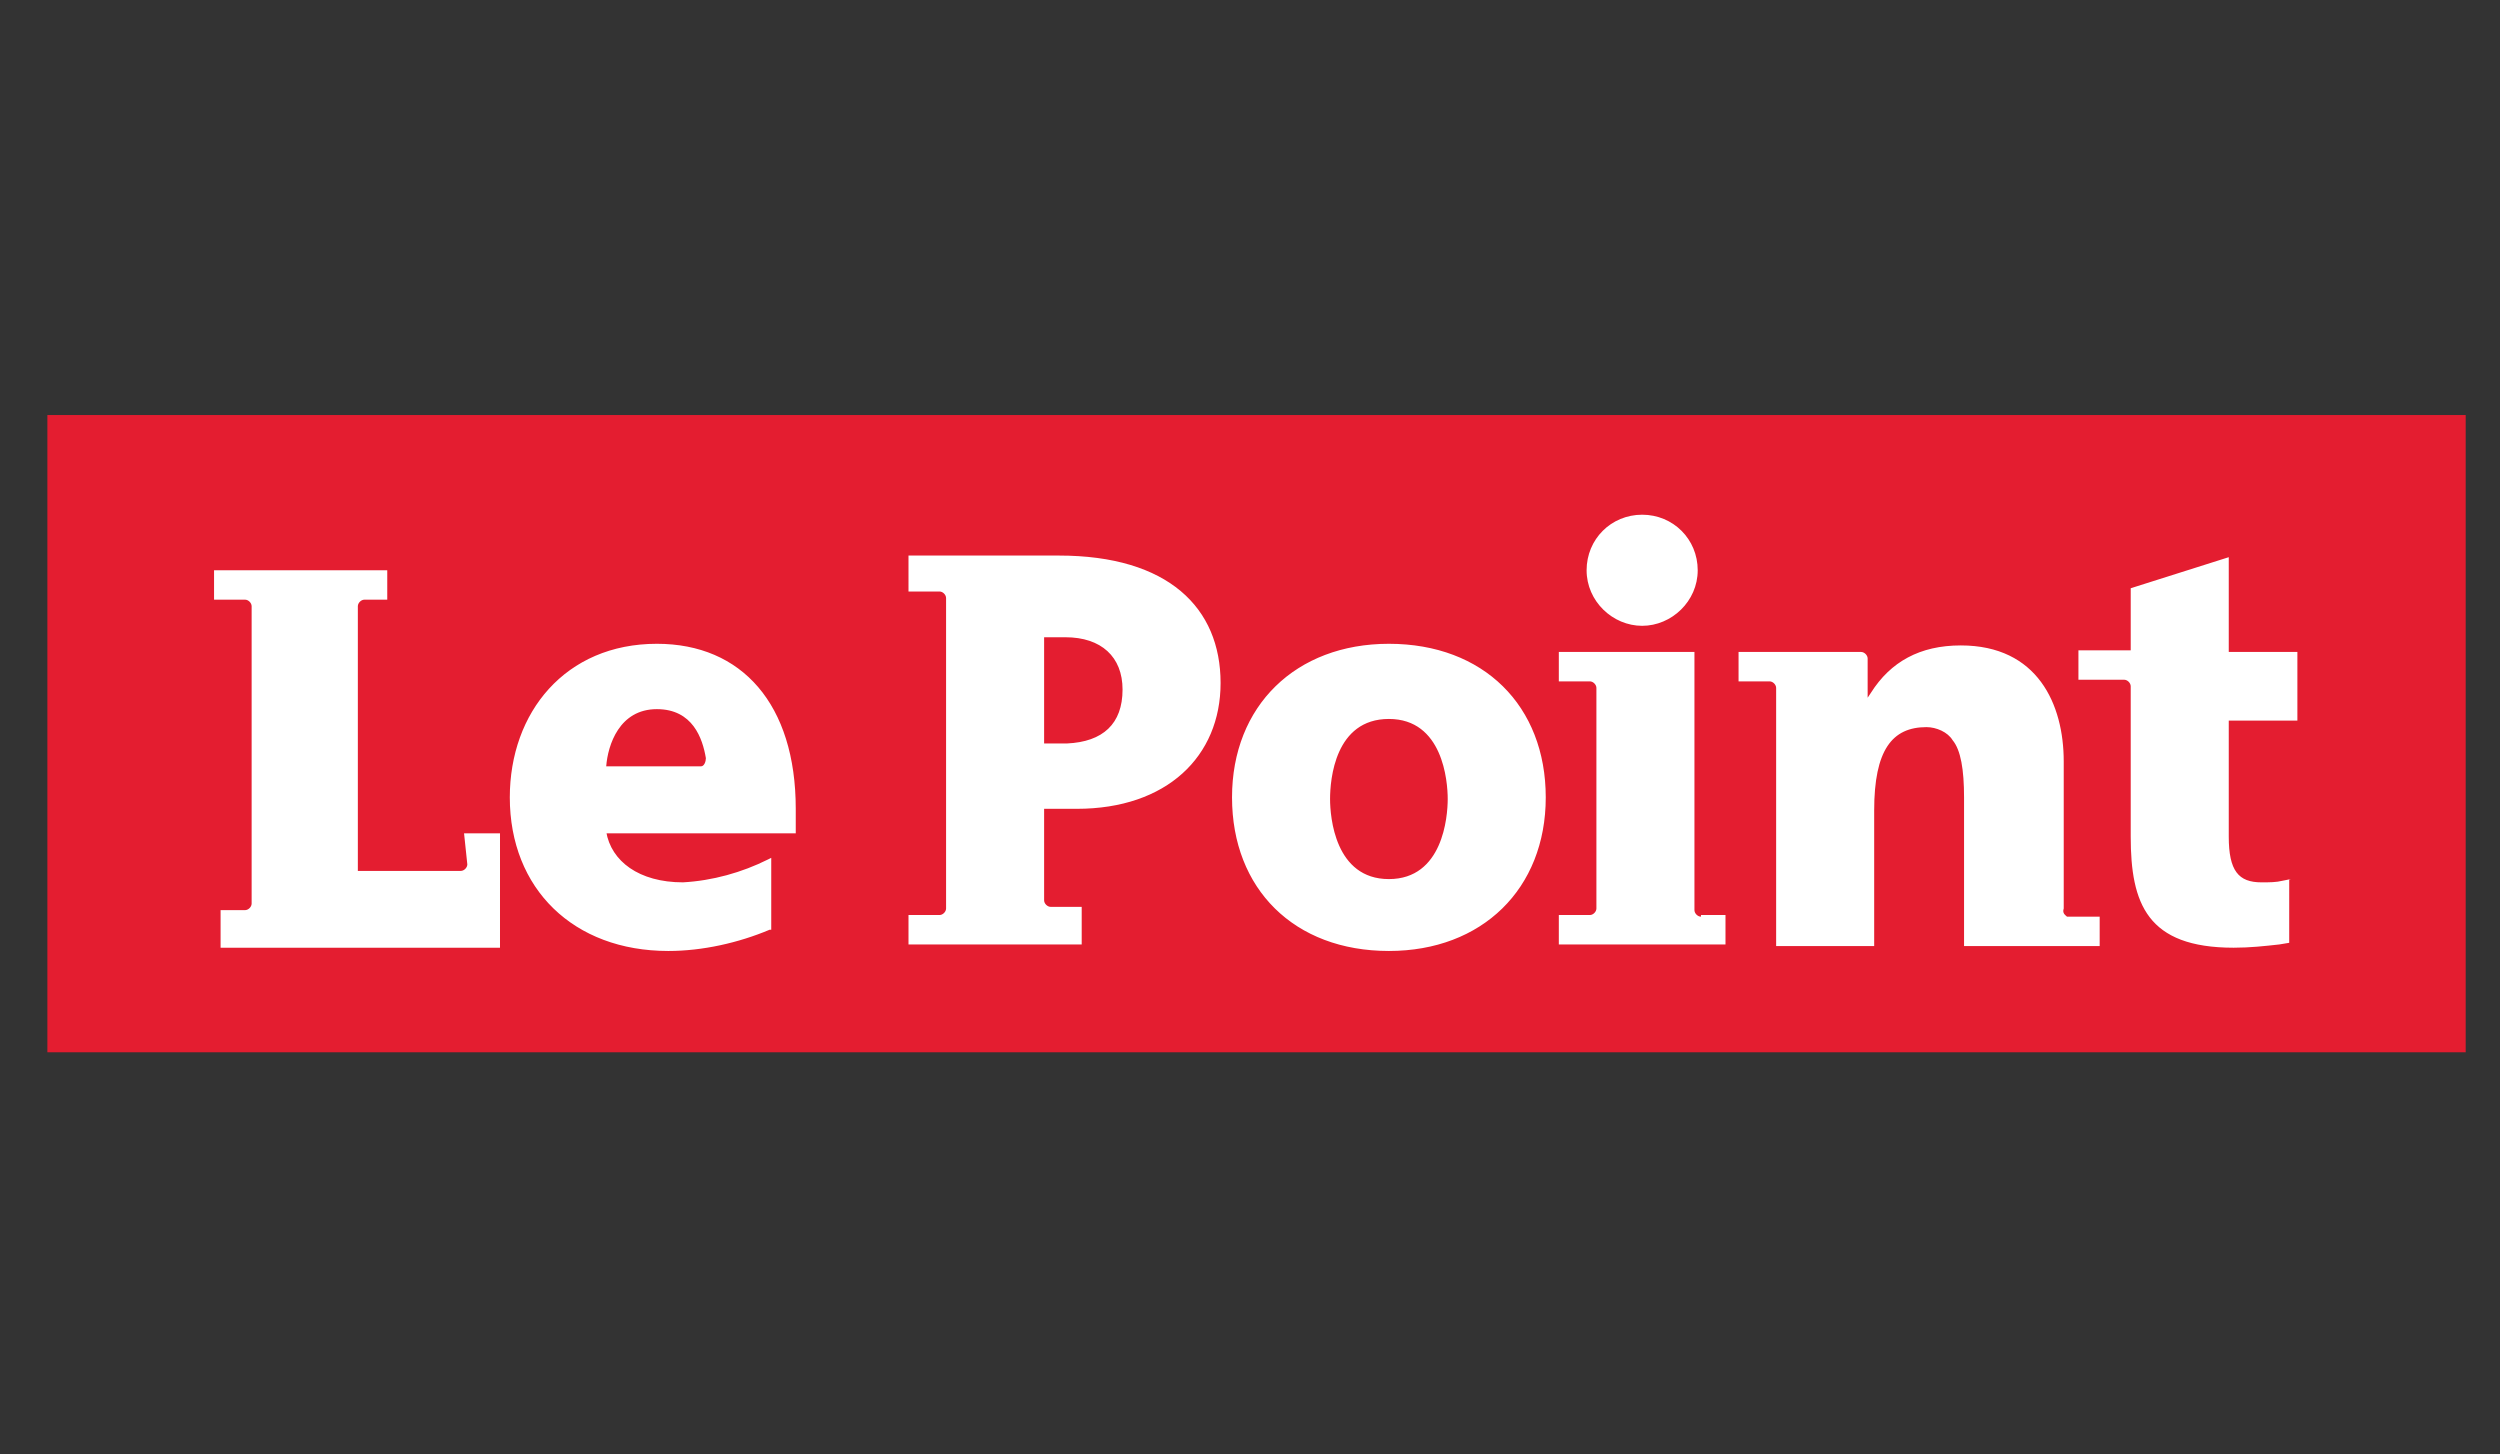 <?xml version="1.0" encoding="utf-8"?>
<!-- Generator: Adobe Illustrator 28.0.0, SVG Export Plug-In . SVG Version: 6.00 Build 0)  -->
<svg version="1.1" id="Calque_1" xmlns="http://www.w3.org/2000/svg" xmlns:xlink="http://www.w3.org/1999/xlink" x="0px" y="0px"
	 viewBox="0 0 153 89" style="enable-background:new 0 0 153 89;" xml:space="preserve">
<rect x="0" y="0" width="153" height="89" fill="#333333" stroke="none"/>
<style type="text/css">
	.st0{fill:#E41D30;}
	.st1{fill:#FFFFFF;}
</style>
<rect x="2.9" y="25.4" class="st0" width="148" height="39"/>
<g>
	<path class="st1" d="M100.5,38.3c1.8,0,3.4-1.5,3.4-3.4s-1.5-3.4-3.4-3.4c-1.9,0-3.4,1.5-3.4,3.4l0,0
		C97.1,36.8,98.7,38.3,100.5,38.3 M140.2,53.8l-0.5,0.1c-0.4,0.1-0.8,0.1-1.3,0.1c-1.4,0-2-0.7-2-2.8v-7.1h4.2v-4.2h-4.2v-5.8
		l-6,1.9v3.8h-3.2v1.8h2.8c0.2,0,0.4,0.2,0.4,0.4v9.2c0,4.1,1,6.8,6.3,6.8c1,0,1.9-0.1,2.8-0.2l0.6-0.1V53.8L140.2,53.8z M85,39.4
		c-5.7,0-9.6,3.8-9.6,9.4s3.8,9.4,9.6,9.4c5.7,0,9.6-3.8,9.6-9.4S90.8,39.4,85,39.4 M85,53.8c-3.3,0-3.6-3.8-3.6-4.9
		c0-1.2,0.3-4.9,3.6-4.9c3.3,0,3.6,3.8,3.6,4.9C88.6,50,88.3,53.8,85,53.8 M104.1,56.1c-0.2,0-0.4-0.2-0.4-0.4V39.9h-8.3v1.8h1.9
		c0.2,0,0.4,0.2,0.4,0.4v13.5c0,0.2-0.2,0.4-0.4,0.4h-1.9v1.8h10.2v-1.8H104.1L104.1,56.1z M126.3,55.6v-9c0-3.5-1.6-7.1-6.3-7.1
		c-2.5,0-4.3,1-5.5,2.9l-0.2,0.3v-2.4c0-0.2-0.2-0.4-0.4-0.4h-7.5v1.8h1.9c0.2,0,0.4,0.2,0.4,0.4v15.8h6v-8.3c0-3.7,1.1-5.1,3.2-5.1
		c0.6,0,1.3,0.3,1.6,0.8c0.5,0.6,0.7,1.8,0.7,3.5v9.1h8.3v-1.8h-2C126.4,56,126.2,55.9,126.3,55.6 M40.2,39.4c-5.6,0-9,4.2-9,9.4
		c0,5.6,3.9,9.4,9.7,9.4c2.1,0,4.3-0.5,6.2-1.3l0.1,0v-4.4l-0.2,0.1c-1.6,0.8-3.4,1.3-5.2,1.4c-2.7,0-4.4-1.3-4.7-3.1V51h11.6v-1.5
		C48.7,43.1,45.4,39.4,40.2,39.4 M37.1,46.9L37.1,46.9c0.1-1.3,0.8-3.5,3.1-3.5c2.2,0,2.8,1.8,3,3c0,0.2-0.1,0.5-0.3,0.5
		c0,0-0.1,0-0.1,0H37.1z M55.6,36.2h1.9c0.2,0,0.4,0.2,0.4,0.4v19c0,0.2-0.2,0.4-0.4,0.4h-1.9v1.8h10.6v-2.3h-1.9
		c-0.2,0-0.4-0.2-0.4-0.4v-5.6h2c5.5,0,8.8-3.2,8.8-7.7c0-4.6-3.2-7.8-9.9-7.8h-9.2V36.2z M65.3,45.5h-1.4V39h1.3
		c2.2,0,3.5,1.2,3.5,3.2C68.7,44.3,67.5,45.4,65.3,45.5 M28.6,52.9c0,0.2-0.2,0.4-0.4,0.4h-6.3V37.1c0-0.2,0.2-0.4,0.4-0.4h1.4v-1.8
		H13.1v1.8H15c0.2,0,0.4,0.2,0.4,0.4v18.2c0,0.2-0.2,0.4-0.4,0.4h-1.5v2.3h17.1V51h-2.2L28.6,52.9L28.6,52.9z"/>
</g>
</svg>
